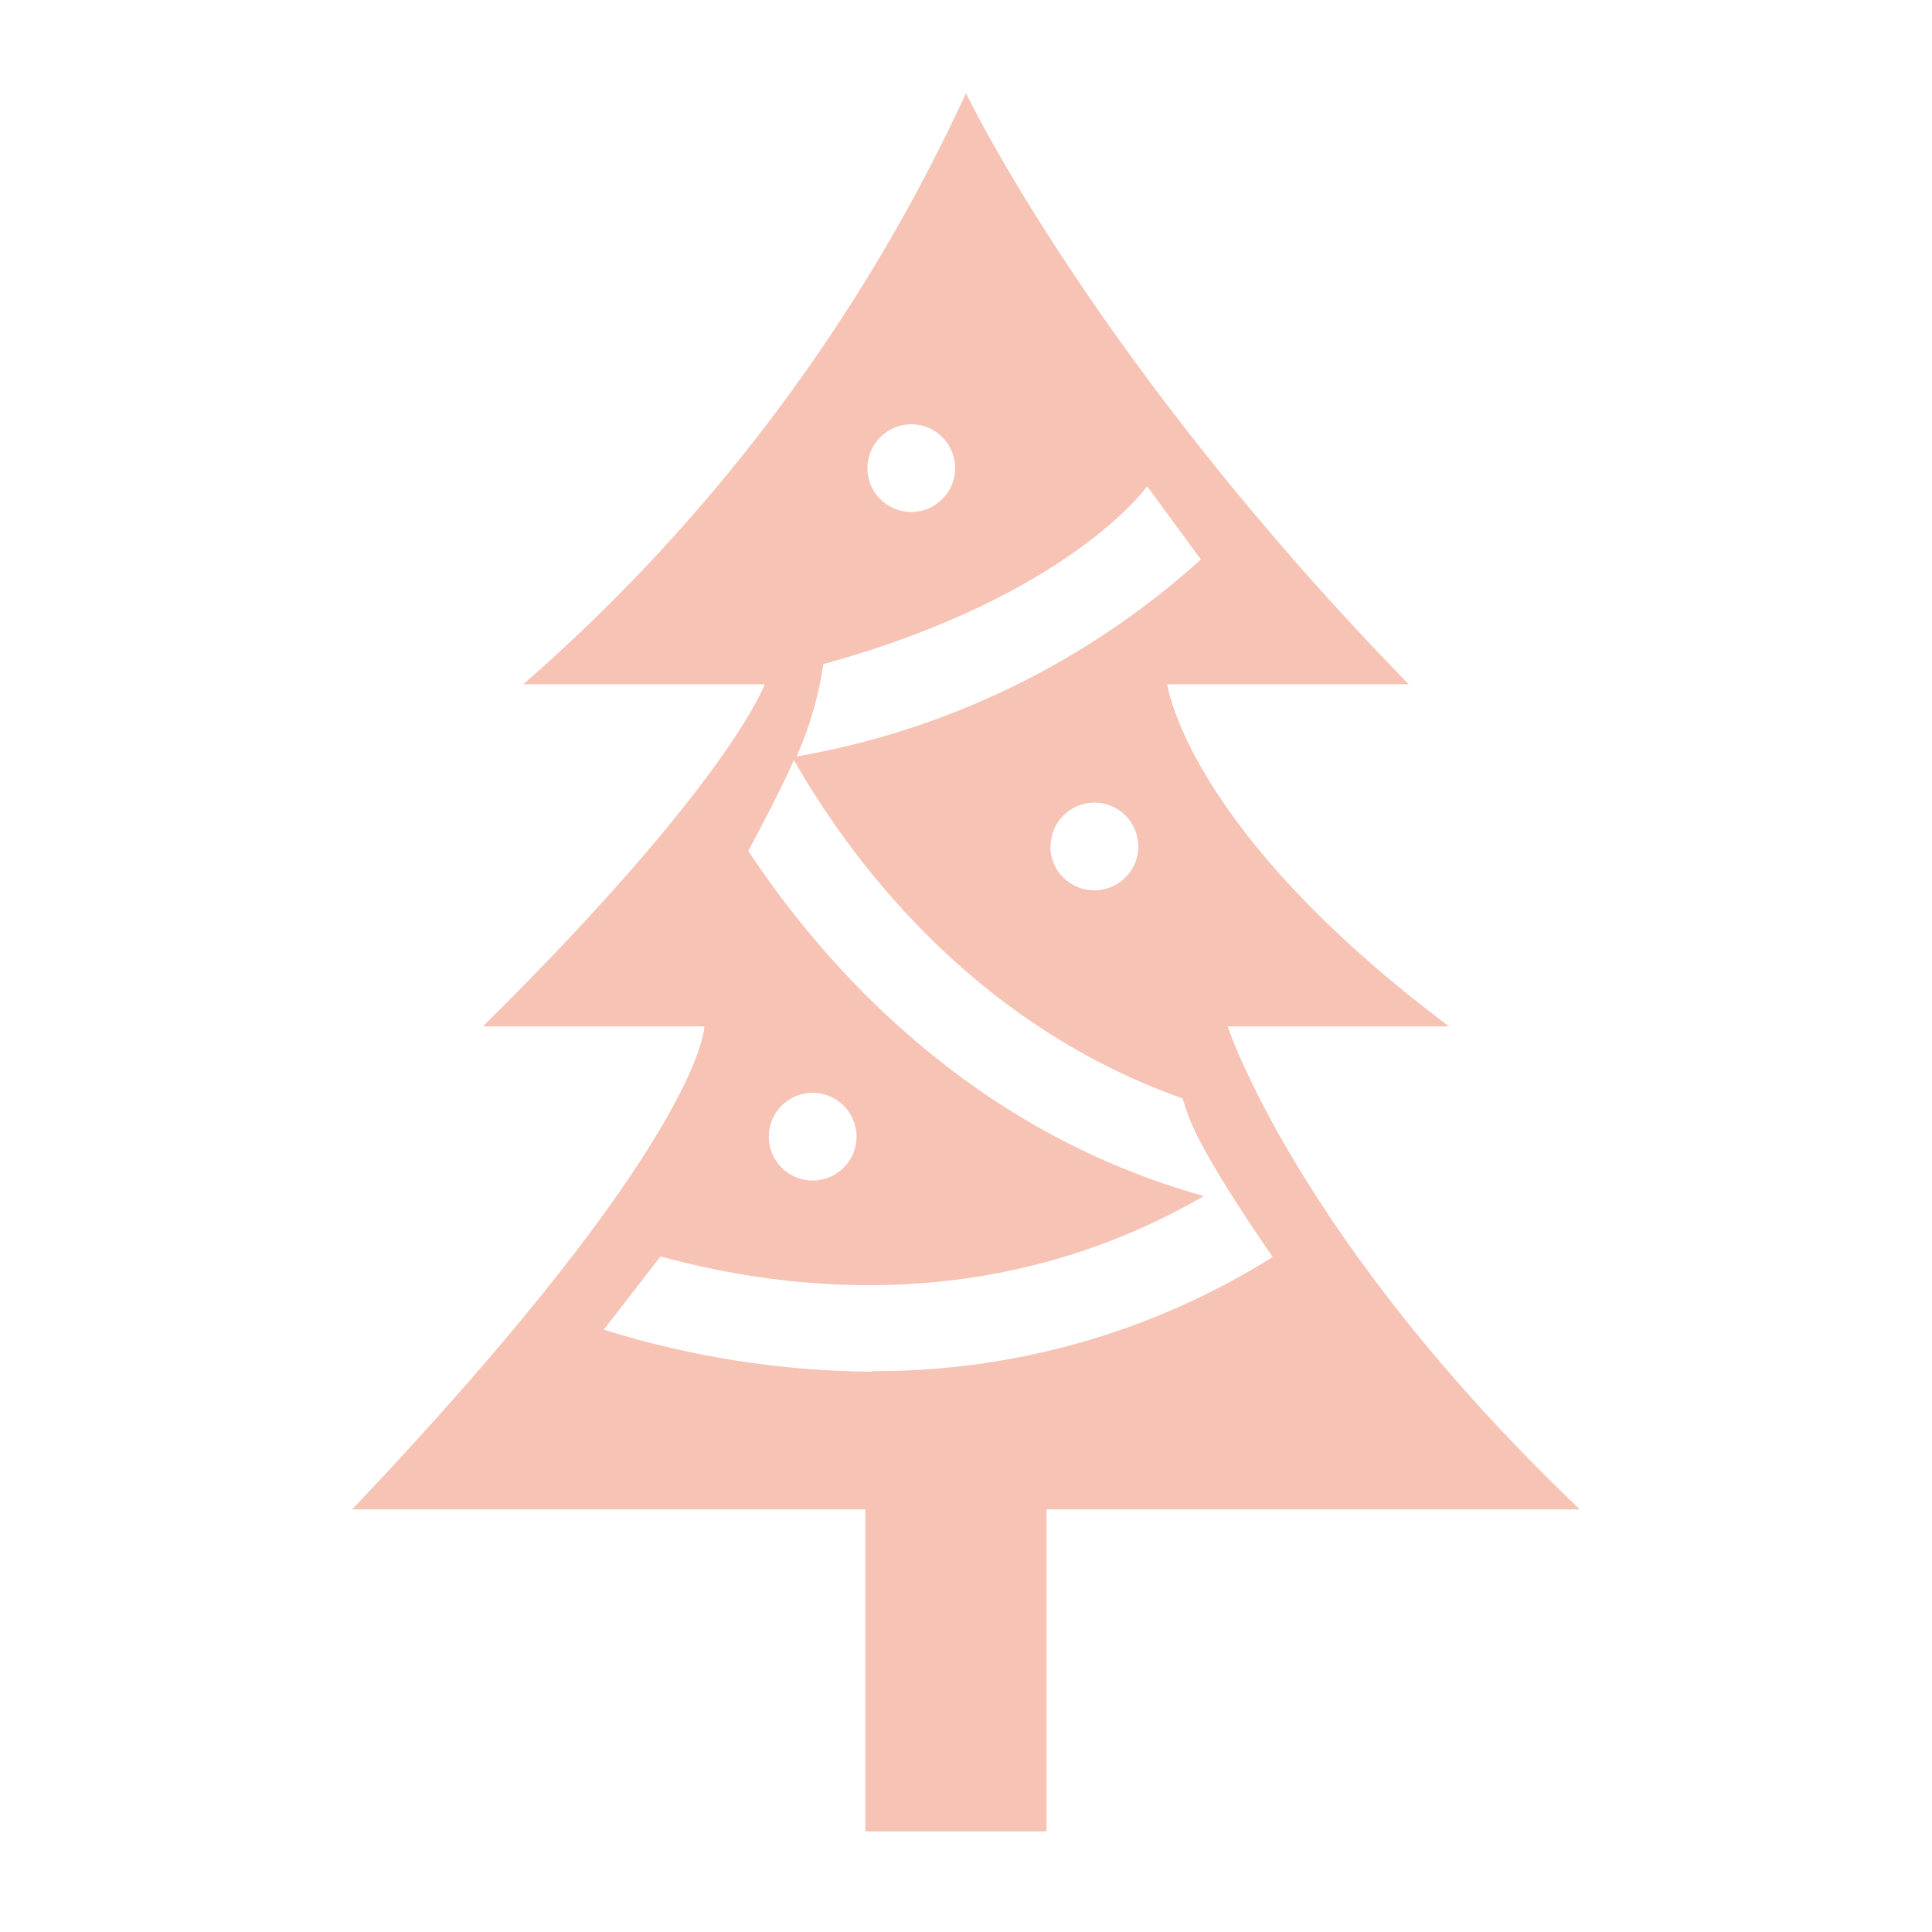 <svg width="81" height="81" xmlns="http://www.w3.org/2000/svg" xmlns:xlink="http://www.w3.org/1999/xlink" xml:space="preserve" overflow="hidden"><g transform="translate(40 -487)"><path d="M11.469 530.031 20.75 530.031C9.722 521.763 8.938 515.688 8.938 515.688L19.062 515.688C5.883 502.188 0.5 490.907 0.5 490.907-3.863 500.388-10.19 508.835-18.062 515.688L-7.938 515.688C-7.938 515.688-9.38 519.771-19.75 530.031L-10.469 530.031C-10.469 530.031-10.469 534.722-25.234 550.281L-3.719 550.281-3.719 563.781 3.875 563.781 3.875 550.281 26.234 550.281C14.405 539 11.469 530.031 11.469 530.031ZM-1.795 504.786C-0.779 504.786 0.044 505.61 0.044 506.626 0.044 507.642-0.779 508.465-1.795 508.465-2.811 508.465-3.634 507.642-3.634 506.626-3.63 505.612-2.809 504.791-1.795 504.786ZM8.094 507.385 10.347 510.456C5.591 514.757-0.287 517.622-6.604 518.717-6.054 517.483-5.677 516.18-5.482 514.844 4.862 511.992 8.094 507.385 8.094 507.385ZM-3.432 544.51C-7.25 544.483-11.044 543.888-14.688 542.747L-12.308 539.675C-6.866 541.169 1.833 542.148 10.473 537.144 0.61 534.402-5.482 527.432-8.629 522.674-8.148 521.779-7.347 520.269-6.714 518.868-4.562 522.64 0.5 529.837 9.579 533.052L9.773 533.634C10.287 535.203 12.515 538.477 13.359 539.701 8.316 542.862 2.477 544.521-3.474 544.485ZM-7.769 534.655C-7.769 533.639-6.945 532.816-5.929 532.816-4.913 532.816-4.09 533.639-4.09 534.655-4.09 535.671-4.913 536.494-5.929 536.494-6.945 536.494-7.769 535.671-7.769 534.655ZM4.044 522.488C4.044 521.472 4.867 520.649 5.883 520.649 6.899 520.649 7.723 521.472 7.723 522.488 7.723 523.504 6.899 524.328 5.883 524.328 4.867 524.332 4.04 523.512 4.035 522.497 4.035 522.494 4.035 522.491 4.035 522.488Z" fill="#F6C3B5"/></g></svg>